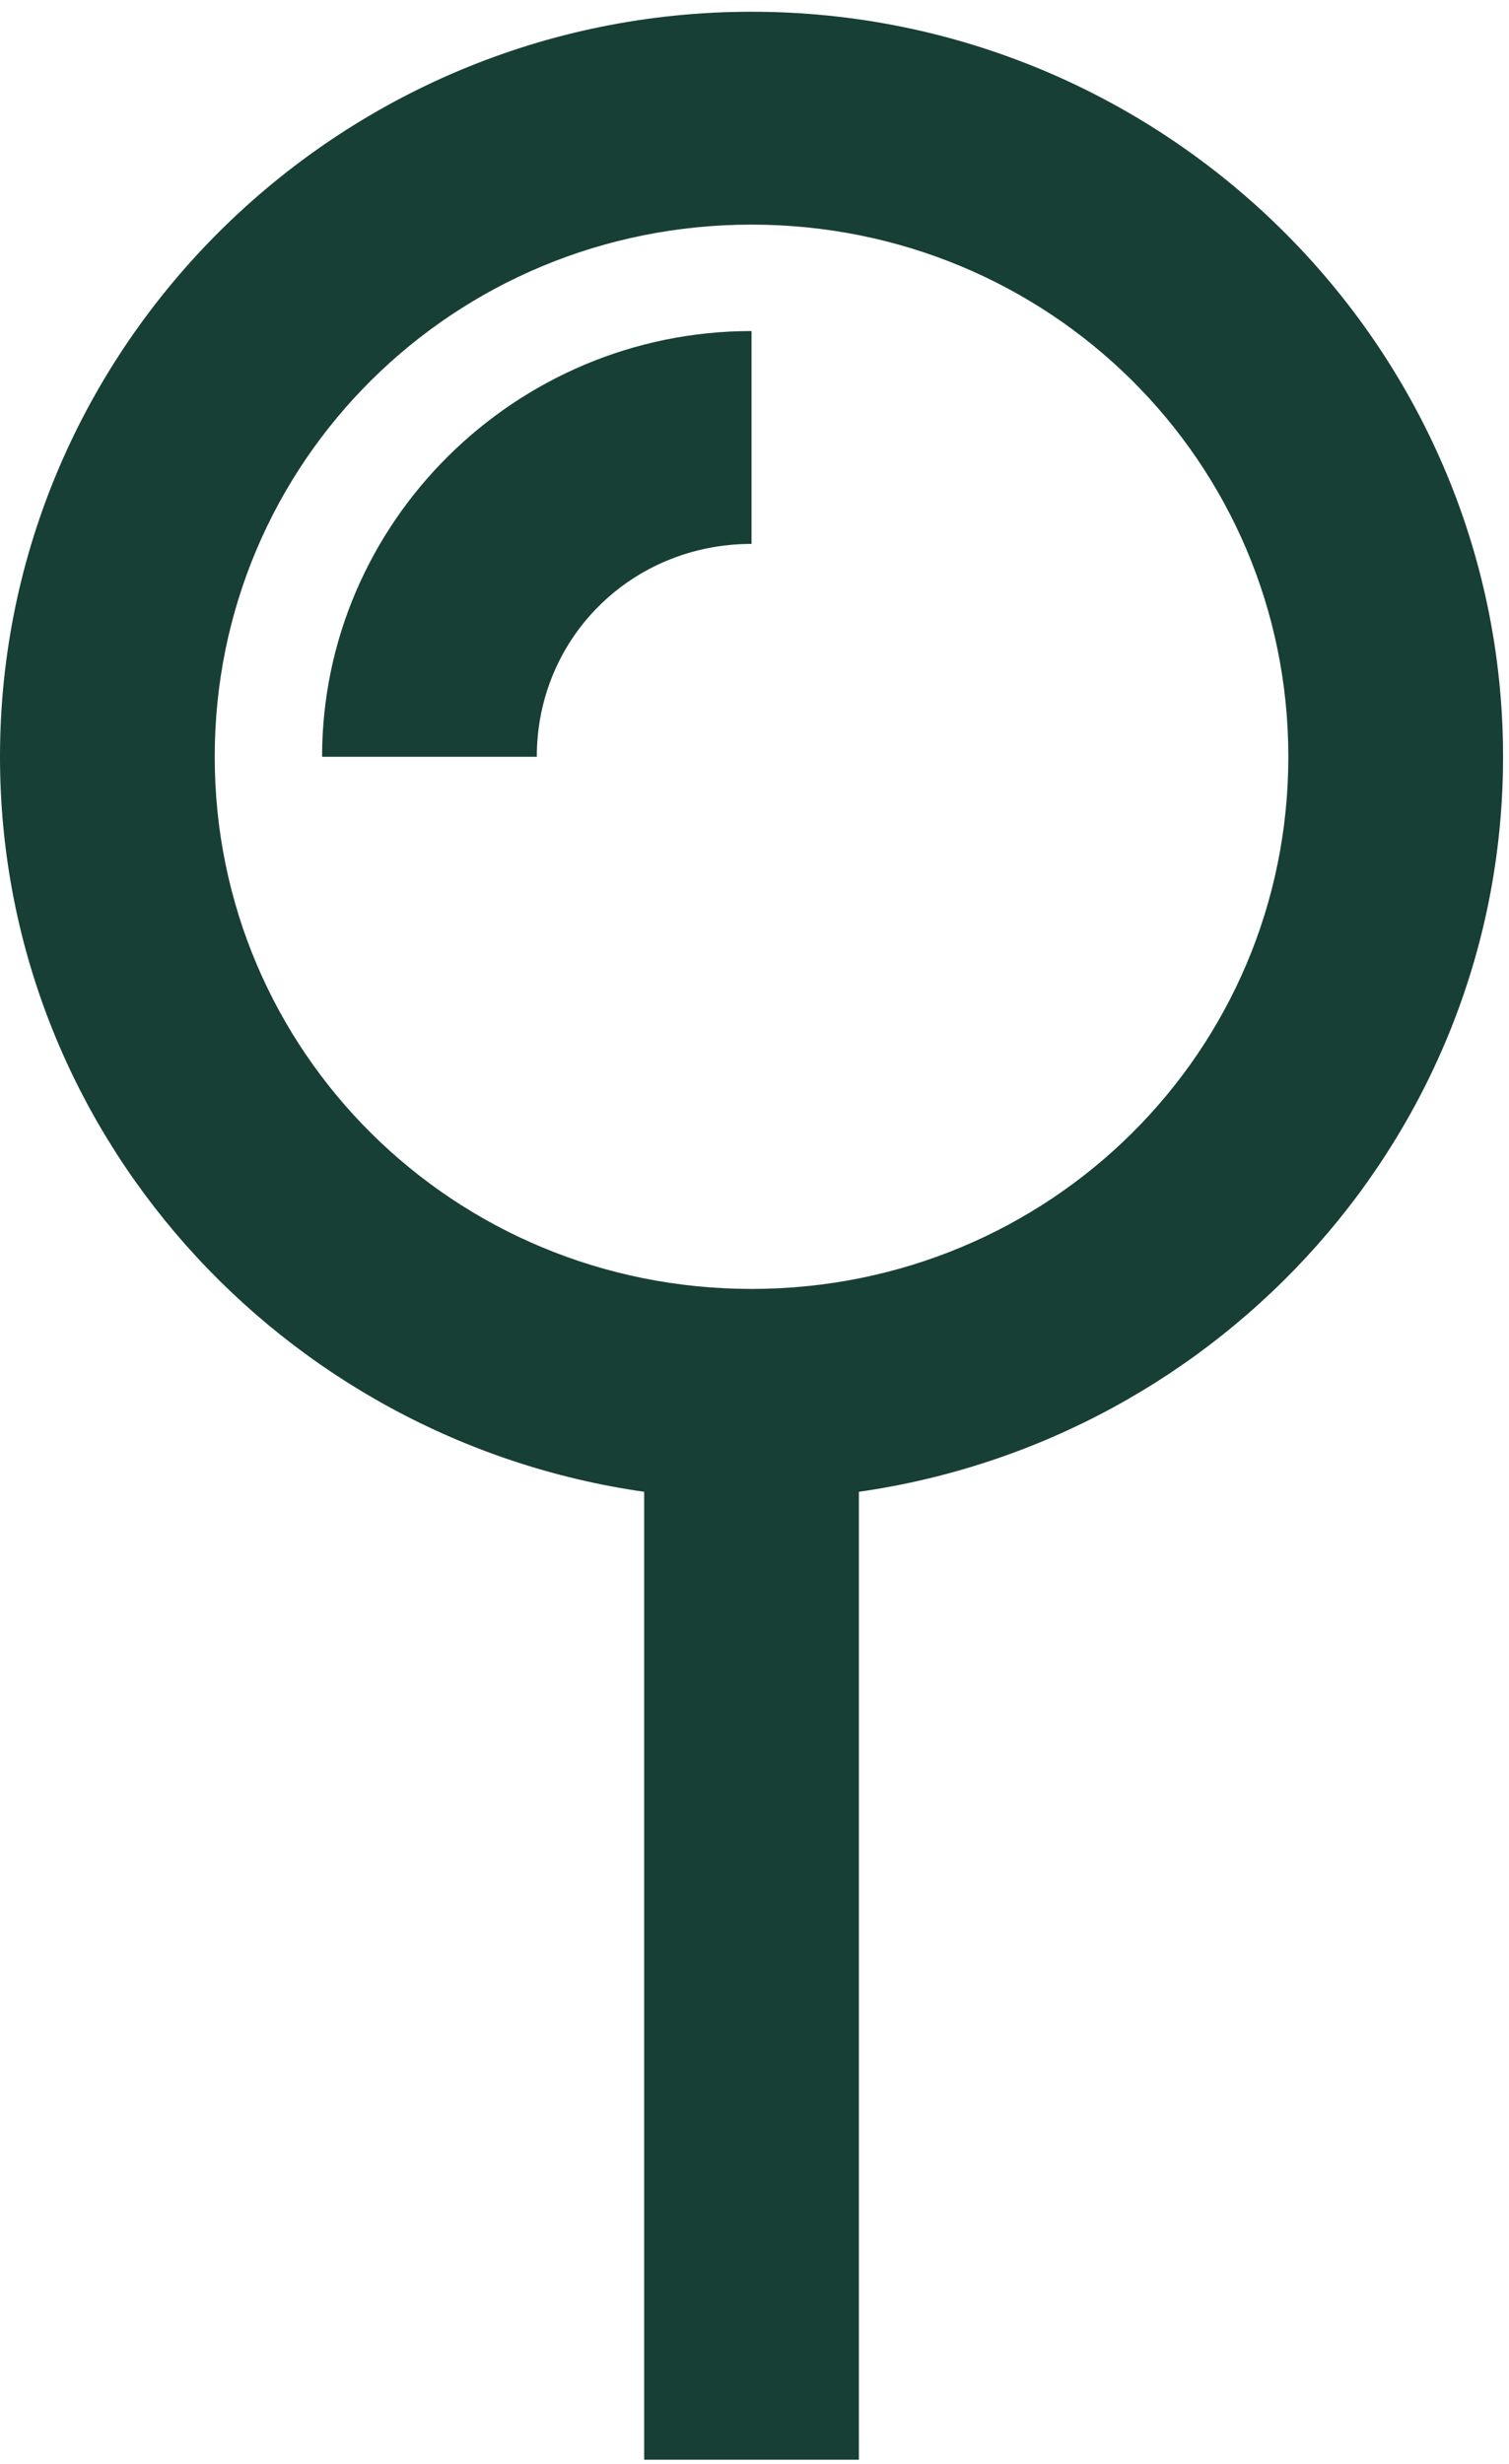 <?xml version="1.0" encoding="UTF-8"?> <svg xmlns="http://www.w3.org/2000/svg" width="79" height="129" viewBox="0 0 79 129" fill="none"> <path d="M39.344 0.615C17.677 0.615 0 18.138 0 39.617C0 59.208 14.709 75.377 33.724 78.096V128.766H44.965V78.096C63.98 75.377 78.689 59.208 78.689 39.617C78.689 18.138 61.012 0.615 39.344 0.615ZM39.344 11.759C54.931 11.759 67.448 24.167 67.448 39.617C67.448 55.068 54.931 67.476 39.344 67.476C23.759 67.476 11.241 55.068 11.241 39.617C11.241 24.167 23.759 11.759 39.344 11.759ZM39.344 17.33C26.979 17.33 16.862 27.36 16.862 39.617H28.103C28.103 33.394 33.066 28.474 39.344 28.474V17.33Z" fill="#173F35"></path> </svg> 